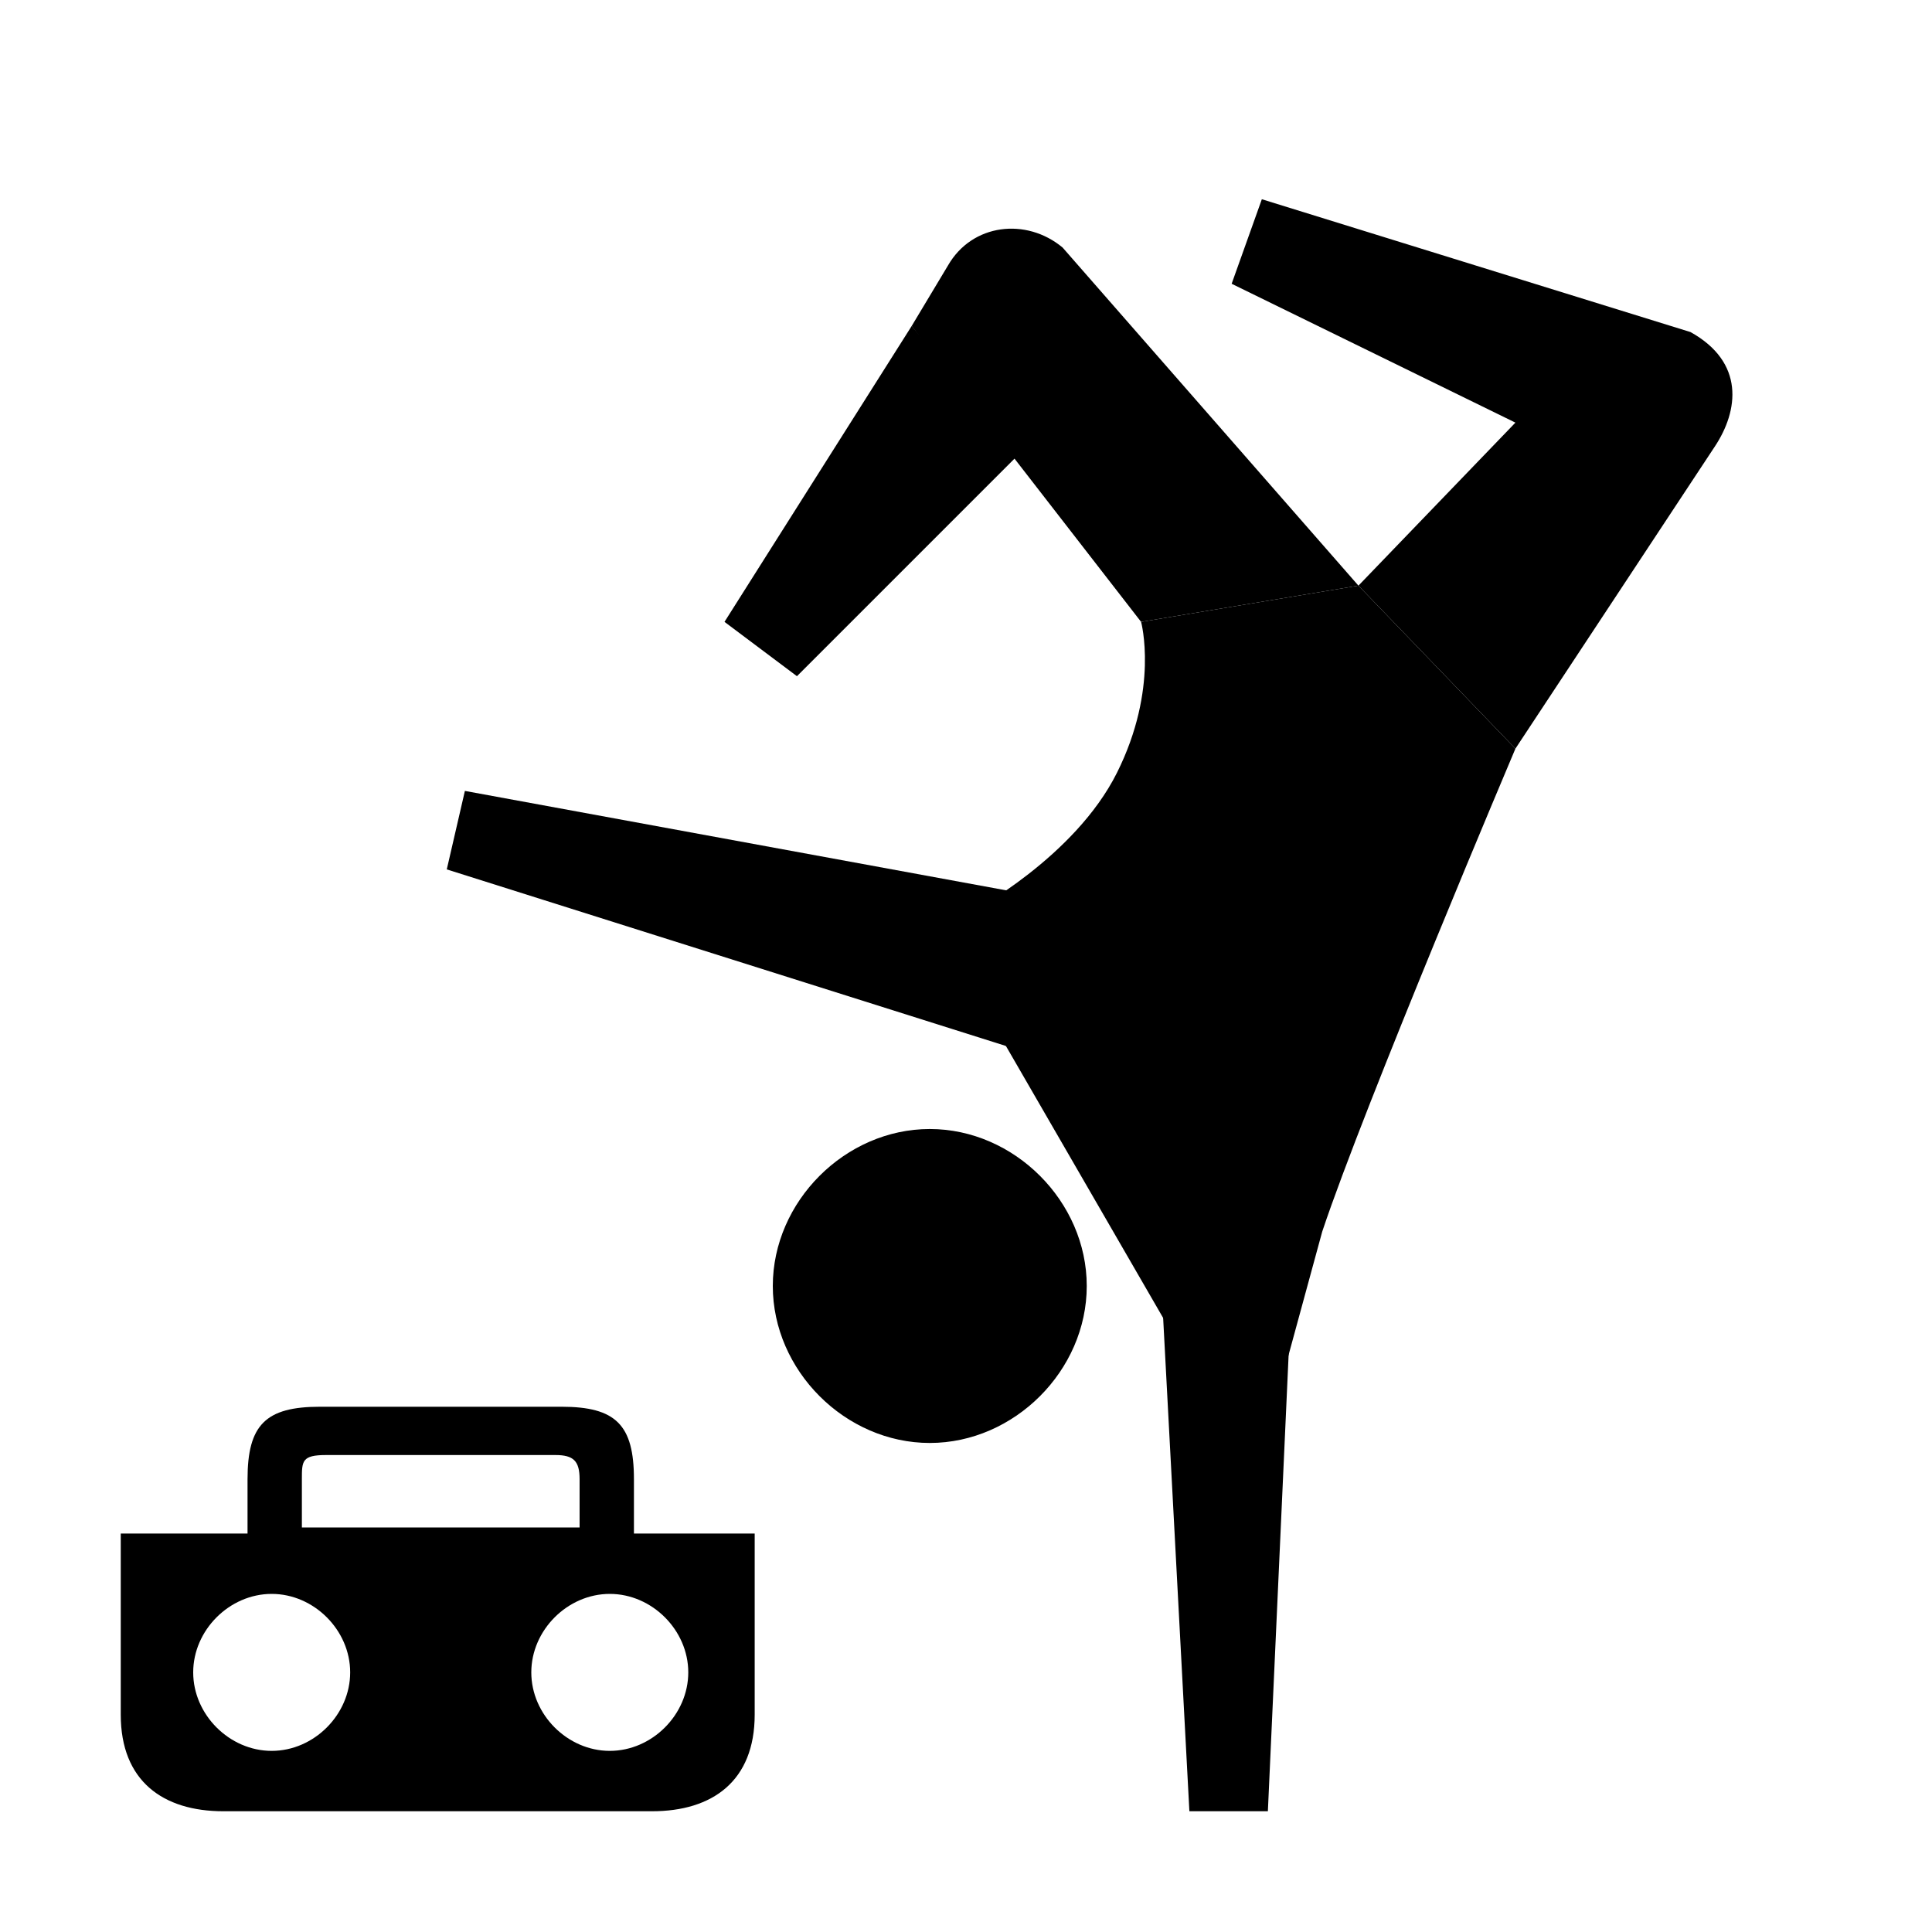 <svg xmlns="http://www.w3.org/2000/svg" viewBox="0 0 32 32"><path d="M12.4 25.4h-1.9v-.9c0-.9-.3-1.2-1.2-1.2h-4c-.9 0-1.2.3-1.2 1.2v.9H2v3c0 1.1.7 1.6 1.7 1.6h7.1c1 0 1.7-.5 1.7-1.6v-3zM5 24.5c0-.3 0-.4.4-.4h3.8c.3 0 .4.1.4.4v.8H5v-.9zM4.5 29c-.7 0-1.3-.6-1.3-1.3s.6-1.3 1.3-1.3 1.3.6 1.3 1.3S5.2 29 4.5 29m5.6 0c-.7 0-1.3-.6-1.3-1.3s.6-1.3 1.3-1.3 1.3.6 1.3 1.3-.6 1.3-1.3 1.3M16.3 16.7l3.7 6.4 1.3-.5.6-2.2c.7-2.1 3.2-8 3.2-8l-2.6-2.7-3.6.6s.3 1.1-.4 2.5-2.4 2.3-2.4 2.3v1.6zm-3.5 4.6c0-1.4 1.2-2.6 2.6-2.6s2.6 1.2 2.6 2.6-1.2 2.6-2.6 2.6-2.6-1.2-2.6-2.6"/><path d="m19.2 20.6.5 9.4H21l.4-8.8M17.5 14.9l-9.8-1.8-.3 1.3 9.5 3M20.9 3.3l-.5 1.4L25.1 7l-2.6 2.7 2.6 2.7 3.3-5c.4-.6.5-1.4-.4-1.9zM22.5 9.7l-4.9-5.6c-.6-.5-1.5-.4-1.9.3l-.6 1 3.8 4.9"/><path d="M15.1 5.4 12 10.3l1.2.9 3.7-3.7"/></svg>